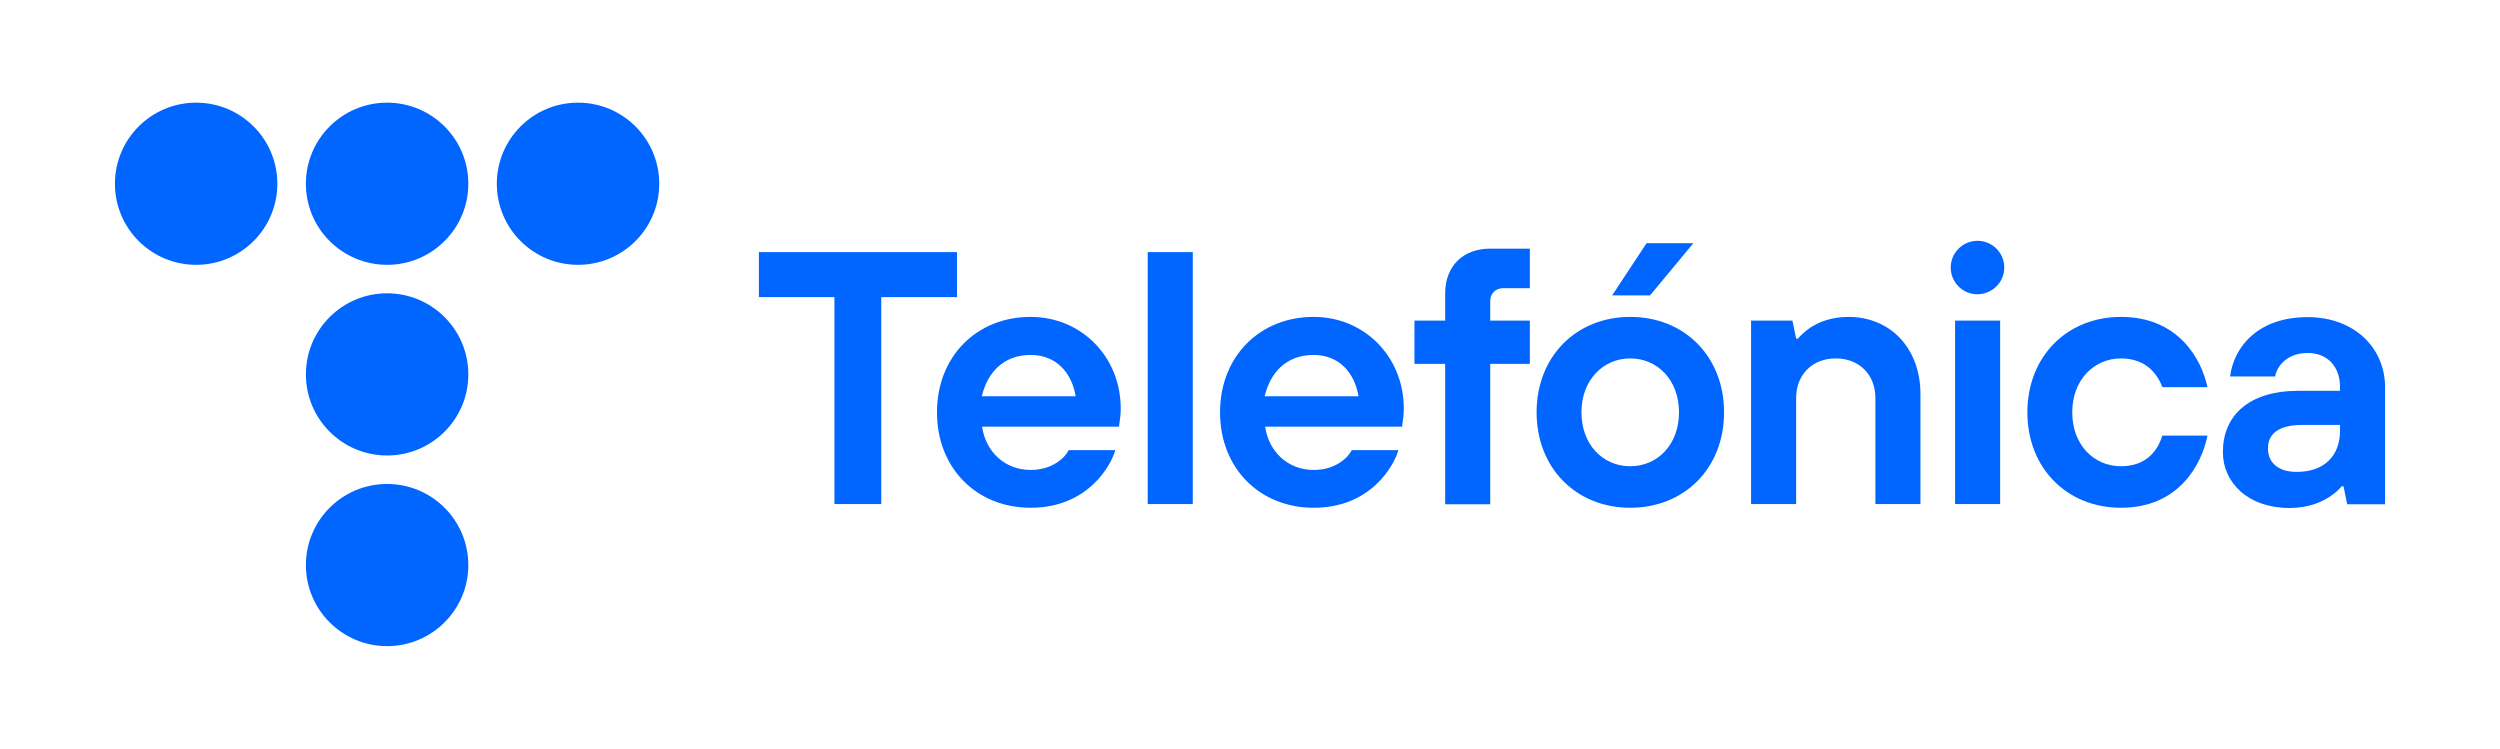 <svg width="207" height="62" viewBox="0 0 207 62" fill="none" xmlns="http://www.w3.org/2000/svg">
<path d="M22.964 15.214C22.964 11.506 19.954 8.5 16.24 8.5C12.526 8.5 9.516 11.506 9.516 15.214C9.516 18.922 12.526 21.928 16.24 21.928C19.954 21.928 22.964 18.922 22.964 15.214Z" fill="#0066FF"/>
<path d="M38.777 15.214C38.777 11.506 35.766 8.5 32.052 8.5C28.339 8.5 25.328 11.506 25.328 15.214C25.328 18.922 28.339 21.928 32.052 21.928C35.766 21.928 38.777 18.922 38.777 15.214Z" fill="#0066FF"/>
<path d="M54.585 15.214C54.585 11.506 51.575 8.5 47.861 8.5C44.147 8.5 41.137 11.506 41.137 15.214C41.137 18.922 44.147 21.928 47.861 21.928C51.575 21.928 54.585 18.922 54.585 15.214Z" fill="#0066FF"/>
<path d="M38.777 31C38.777 27.292 35.766 24.286 32.052 24.286C28.339 24.286 25.328 27.292 25.328 31C25.328 34.708 28.339 37.714 32.052 37.714C35.766 37.714 38.777 34.708 38.777 31Z" fill="#0066FF"/>
<path d="M38.777 46.786C38.777 43.078 35.766 40.072 32.052 40.072C28.339 40.072 25.328 43.078 25.328 46.786C25.328 50.494 28.339 53.5 32.052 53.5C35.766 53.5 38.777 50.494 38.777 46.786Z" fill="#0066FF"/>
<path d="M69.091 24.601H62.836V20.875H79.241V24.601H72.967V41.737H69.091V24.601Z" fill="#0066FF"/>
<path d="M89.066 32.809C88.741 30.865 87.461 29.389 85.334 29.389C83.062 29.389 81.746 30.883 81.296 32.809H89.066ZM92.347 37.273C92.022 38.461 90.129 42.043 85.334 42.043C80.863 42.043 77.582 38.767 77.582 34.141C77.582 29.515 80.863 26.239 85.334 26.239C89.516 26.239 92.797 29.515 92.797 33.835C92.797 34.285 92.743 34.645 92.707 34.915L92.653 35.329H81.314C81.638 37.453 83.225 38.911 85.352 38.911C87.119 38.911 88.182 37.903 88.489 37.273H92.347Z" fill="#0066FF"/>
<path d="M98.763 20.875H95.031V41.737H98.763V20.875Z" fill="#0066FF"/>
<path d="M112.485 32.809C112.161 30.865 110.881 29.389 108.753 29.389C106.482 29.389 105.166 30.883 104.715 32.809H112.485ZM115.784 37.273C115.46 38.461 113.567 42.043 108.771 42.043C104.301 42.043 101.02 38.767 101.02 34.141C101.02 29.515 104.301 26.239 108.771 26.239C112.954 26.239 116.235 29.515 116.235 33.835C116.235 34.285 116.181 34.645 116.145 34.915L116.091 35.329H104.751C105.076 37.453 106.662 38.911 108.789 38.911C110.556 38.911 111.62 37.903 111.926 37.273H115.784Z" fill="#0066FF"/>
<path d="M119.659 30.127H117.117V26.545H119.659V24.313C119.659 22.045 121.119 20.587 123.391 20.587H126.672V23.863H124.436C123.841 23.863 123.391 24.313 123.391 24.907V26.545H126.672V30.127H123.391V41.755H119.659V30.127Z" fill="#0066FF"/>
<path d="M144.988 26.545H148.414L148.72 28.039H148.864C149.135 27.715 149.495 27.409 149.874 27.139C150.559 26.689 151.604 26.239 153.047 26.239C156.472 26.239 159.014 28.777 159.014 32.647V41.737H155.282V32.953C155.282 31.009 153.93 29.677 152.001 29.677C150.054 29.677 148.72 31.027 148.72 32.953V41.737H144.988V26.545Z" fill="#0066FF"/>
<path d="M182.776 36.085C182.289 38.461 180.414 42.043 175.619 42.043C171.148 42.043 167.867 38.767 167.867 34.141C167.867 29.515 171.148 26.239 175.619 26.239C180.432 26.239 182.307 29.821 182.776 32.053H179.044C178.72 31.189 177.854 29.677 175.619 29.677C173.384 29.677 171.581 31.459 171.581 34.141C171.581 36.823 173.366 38.605 175.619 38.605C177.872 38.605 178.72 37.111 179.044 36.067H182.776V36.085Z" fill="#0066FF"/>
<path d="M193.754 35.185H190.617C188.67 35.185 187.786 35.923 187.786 37.129C187.786 38.317 188.652 39.073 190.166 39.073C192.438 39.073 193.754 37.759 193.754 35.653V35.185ZM194.042 40.261H193.898C193.627 40.585 193.267 40.891 192.852 41.161C192.131 41.611 191.085 42.061 189.571 42.061C186.11 42.061 184.055 39.937 184.055 37.435C184.055 34.447 186.146 32.359 190.328 32.359H193.754V32.053C193.754 30.379 192.744 29.227 191.067 29.227C189.391 29.227 188.526 30.307 188.381 31.171H184.65C184.974 28.669 187.011 26.257 191.067 26.257C194.943 26.257 197.485 28.813 197.485 32.071V41.755H194.348L194.042 40.261Z" fill="#0066FF"/>
<path d="M161.88 26.545H165.612V41.737H161.88V26.545ZM165.954 22.153C165.954 20.929 164.963 19.939 163.737 19.939C162.511 19.939 161.52 20.929 161.52 22.153C161.52 23.377 162.511 24.367 163.737 24.367C164.963 24.349 165.954 23.377 165.954 22.153Z" fill="#0066FF"/>
<path d="M139.021 34.141C139.021 31.459 137.236 29.677 134.982 29.677C132.747 29.677 130.944 31.459 130.944 34.141C130.944 36.823 132.729 38.605 134.982 38.605C137.236 38.605 139.021 36.823 139.021 34.141ZM142.752 34.141C142.752 38.767 139.471 42.043 134.982 42.043C130.511 42.043 127.23 38.767 127.23 34.141C127.23 29.515 130.511 26.239 134.982 26.239C139.471 26.239 142.752 29.515 142.752 34.141ZM136.334 20.137H140.21L136.623 24.457H133.486L136.334 20.137Z" fill="#0066FF"/>
</svg>
